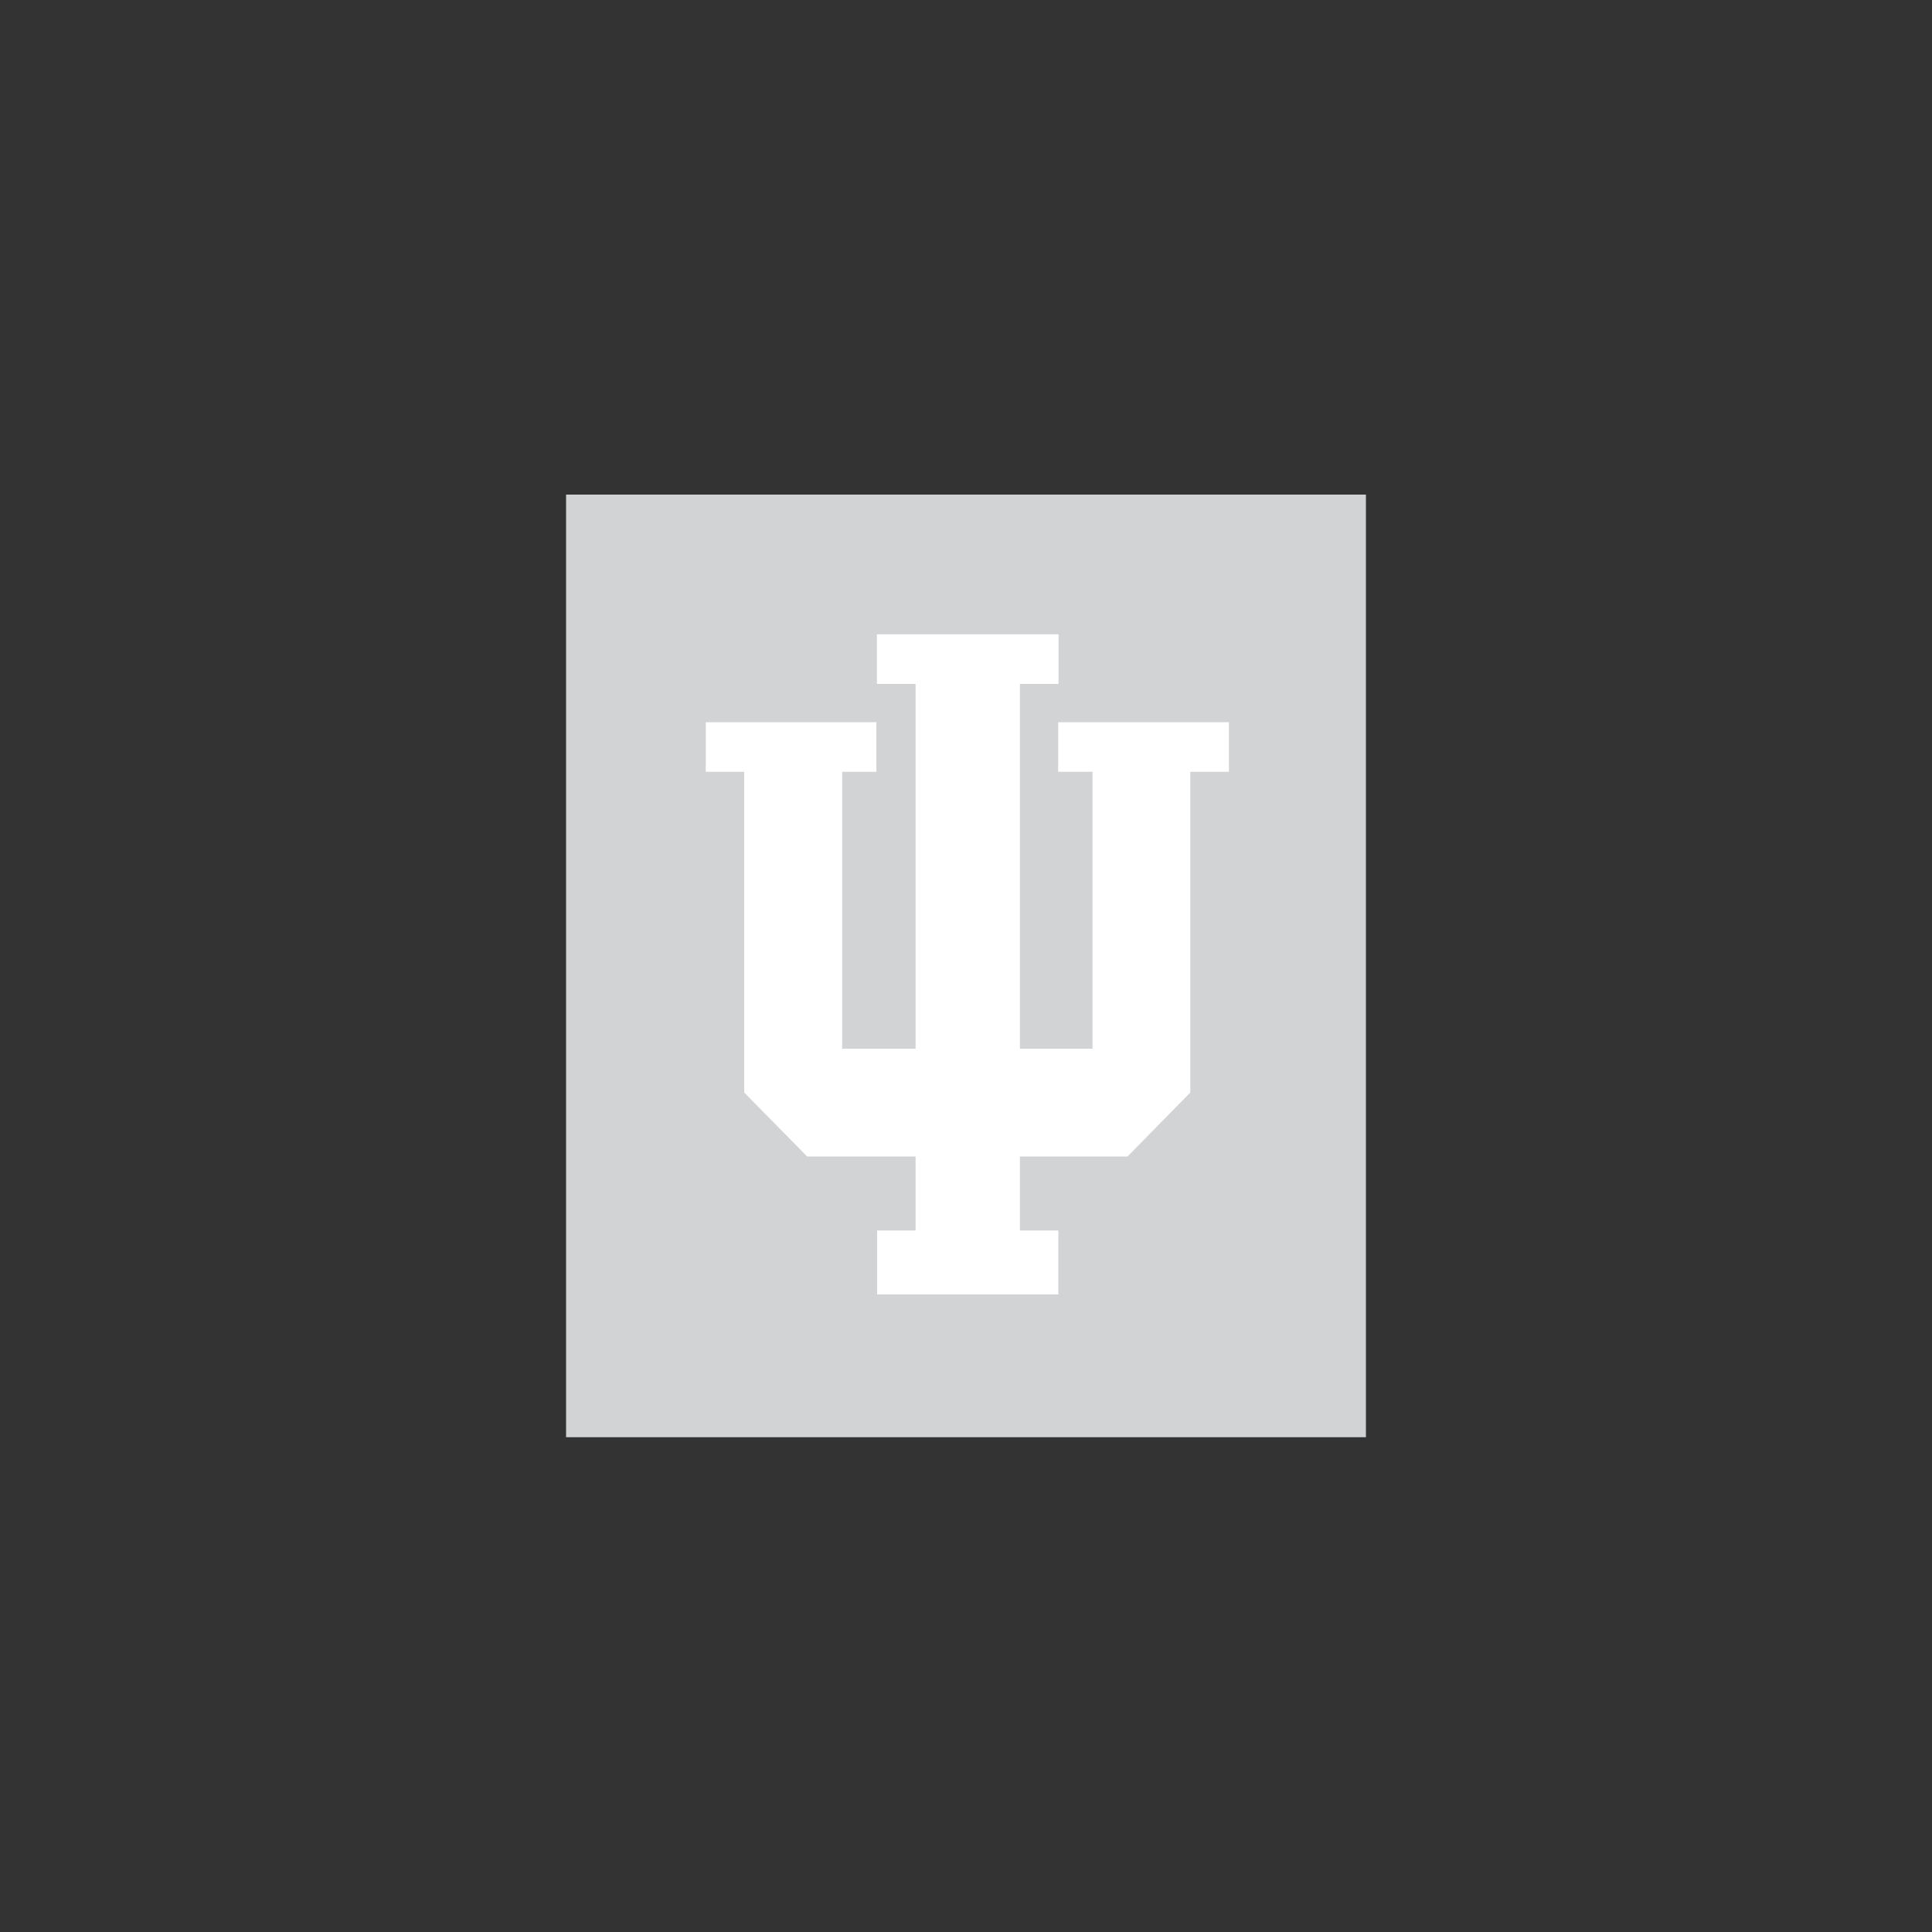 <?xml version="1.0" encoding="utf-8"?>
<!-- Generator: Adobe Illustrator 24.3.0, SVG Export Plug-In . SVG Version: 6.00 Build 0)  -->
<svg version="1.1" id="Layer_1" xmlns="http://www.w3.org/2000/svg" xmlns:xlink="http://www.w3.org/1999/xlink" x="0px" y="0px"
	 viewBox="0 0 1000 1000" style="enable-background:new 0 0 1000 1000;" xml:space="preserve">
<rect x="0" y="0" width="1000" height="1000" fill="#333333" stroke="none"/>
<style type="text/css">
	.st0{fill:#991C1F;}
	.st1{fill:#FFFFFF;}
	.st2{fill:#020202;}
	.st3{fill:#D1D3D4;}
</style>
<g>
	<rect x="293" y="256" class="st3" width="414" height="487.9"/>
	<polygon class="st1" points="547.7,373.8 547.7,399.5 565.5,399.5 565.5,542.8 527.9,542.8 527.9,354 547.9,354 547.9,328.3 
		453.9,328.3 453.9,354 473.9,354 473.9,542.8 435.9,542.8 435.9,399.5 453.6,399.5 453.6,373.8 365.3,373.8 365.3,399.5 
		385.2,399.5 385.2,565.5 417.8,598.6 473.9,598.6 473.9,636.9 454,636.9 454,670 547.8,670 547.8,636.9 527.9,636.9 527.9,598.6 
		583.6,598.6 616.1,565.5 616.1,399.5 636.1,399.5 636.1,373.8 	"/>
</g>
</svg>
